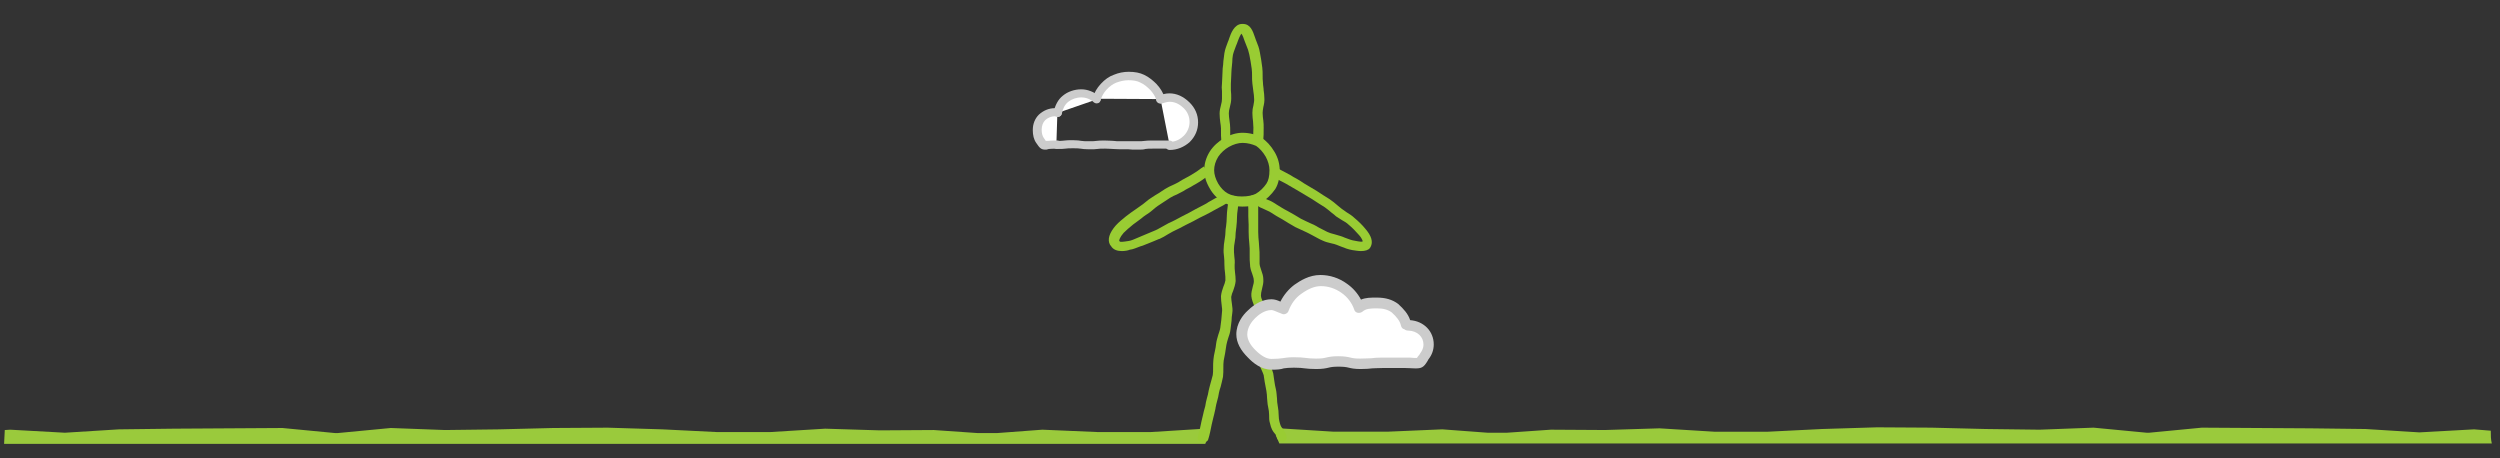 <?xml version="1.0" encoding="UTF-8"?> <svg xmlns="http://www.w3.org/2000/svg" xmlns:xlink="http://www.w3.org/1999/xlink" version="1.1" overflow="visible" preserveAspectRatio="none" viewBox="0 0 732 136" id="Layer_1_1526030516875" x="0px" y="0px" xml:space="preserve" width="729.273" height="133.7"><rect x="0" y="0" width="732" height="136" fill="#333333" stroke="none"/><g transform="translate(1, 1)"><style type="text/css"> .st0_1526030516875{fill:#9ACA3C;} .st1_1526030516875{fill:#99CC33;} .st2_1526030516875{fill:#FFFFFF;} .st3_1526030516875{fill:#CCCCCC;} </style><path class="st0_1526030516875" d="M352,128.1l-0.2-1.9l-15.8,1h-15.7l-16.1-0.7l-13.2,1h-5.8l-12.8-0.9l-15.8,0.1l-16-0.5l-16,1h-15.8l-15.8-0.8&#10;&#9;l-16.1-0.5l-16,0.1l-15.8,0.4l-15.8,0.2l-15.8-0.6h-0.1l-15.5,1.5h-0.8L81.7,126l-31.9,0.2l-16,0.2l-15.8,1l-16-0.9l-1.6,0.1&#10;&#9;c-0.1,1.4-0.1,2.7-0.2,4.1h351.7l1.1-2.6L352,128.1L352,128.1z"></path><path class="st0_1526030516875" d="M728.3,126.8l-4.9-0.4l-16,0.9l-15.8-1l-16-0.2l-31.9-0.2l-15.4,1.5h-0.8l-15.5-1.5h0l-15.8,0.6l-15.8-0.2&#10;&#9;l-15.8-0.4l-16-0.1l-16.1,0.5l-15.8,0.8h-15.8l-16-1l-16,0.5l-15.8-0.1l-12.8,0.9h-5.8l-13.2-1l-16.1,0.7h-15.7l-15.8-1l-0.2,1.9h-1&#10;&#9;l1.1,2.6h355C728.3,129.4,728.3,128.1,728.3,126.8z"></path><g> <g> <g> <path class="st1_1526030516875" d="M351.2,130.3c-0.1,0-0.3,0-0.4,0c-0.8-0.2-1.3-1-1.1-1.8c0.2-0.7,0.3-1.1,0.4-1.4c0.2-0.8,0.3-1,0.7-3.1&#10;&#9;&#9;&#9;&#9;c0.1-0.6,0.3-1.1,0.4-1.7c0.2-0.9,0.4-1.8,0.7-2.8c0.1-0.8,0.3-1.6,0.5-2.4c0.2-0.7,0.4-1.4,0.5-2.2c0.2-0.7,0.3-1.4,0.5-2&#10;&#9;&#9;&#9;&#9;c0.2-0.8,0.5-1.7,0.7-2.6c0.1-0.6,0.1-1.3,0.1-2.1c0-0.9,0-1.7,0.1-2.6c0.1-0.8,0.2-1.5,0.4-2.3c0.2-0.8,0.3-1.6,0.4-2.4&#10;&#9;&#9;&#9;&#9;c0.1-0.9,0.4-1.7,0.6-2.5c0.2-0.7,0.5-1.4,0.6-2.1c0.1-0.8,0.2-1.6,0.3-2.4c0.1-0.8,0.1-1.5,0.2-2.3c0.1-0.6,0-1.3-0.1-2.1&#10;&#9;&#9;&#9;&#9;c-0.1-0.8-0.2-1.7-0.2-2.6c0.1-1,0.4-2,0.7-2.8c0.3-0.7,0.5-1.3,0.6-1.9c0-0.7,0-1.4-0.1-2.1c-0.1-0.9-0.2-1.7-0.2-2.7&#10;&#9;&#9;&#9;&#9;c0-0.7,0-1.4-0.1-2.2c-0.1-0.8-0.2-1.7-0.1-2.6c0-0.7,0.1-1.4,0.2-2c0.1-0.9,0.3-1.7,0.3-2.6c0-0.7,0.1-1.3,0.2-1.9&#10;&#9;&#9;&#9;&#9;c0.1-0.9,0.2-1.9,0.2-2.8c0-0.8,0.1-1.7,0.2-2.5c0.1-0.8,0.2-1.5,0.2-2.2c0-0.8,0.7-1.5,1.5-1.5s1.5,0.7,1.5,1.5&#10;&#9;&#9;&#9;&#9;c0,0.9-0.1,1.8-0.2,2.6c-0.1,0.7-0.2,1.4-0.2,2.1c0,1.1-0.1,2.1-0.2,3.1c-0.1,0.6-0.1,1.1-0.2,1.7c0,0.9-0.1,1.9-0.3,2.9&#10;&#9;&#9;&#9;&#9;c-0.1,0.6-0.2,1.2-0.2,1.8c0,0.7,0,1.4,0.1,2.2c0.1,0.8,0.2,1.7,0.1,2.6c0,0.7,0,1.4,0.1,2.1c0.1,0.9,0.2,1.7,0.2,2.7&#10;&#9;&#9;&#9;&#9;c-0.1,1-0.4,2-0.7,2.8c-0.3,0.7-0.5,1.3-0.6,1.9c0,0.6,0.1,1.3,0.2,2c0.1,0.9,0.3,1.9,0.1,2.9c-0.1,0.7-0.2,1.5-0.2,2.2&#10;&#9;&#9;&#9;&#9;c-0.1,0.8-0.2,1.7-0.3,2.5c-0.1,1-0.4,1.8-0.7,2.7c-0.2,0.7-0.4,1.3-0.5,1.9c-0.1,0.9-0.3,1.7-0.4,2.6c-0.1,0.7-0.3,1.4-0.4,2.1&#10;&#9;&#9;&#9;&#9;c-0.1,0.7-0.1,1.4-0.1,2.2c0,0.8,0,1.7-0.1,2.6c-0.2,1.1-0.5,2.1-0.7,3c-0.2,0.6-0.4,1.2-0.5,1.8c-0.1,0.8-0.3,1.6-0.5,2.3&#10;&#9;&#9;&#9;&#9;c-0.2,0.8-0.4,1.5-0.5,2.2c0,0,0,0.1,0,0.1c-0.2,1.1-0.5,2.1-0.7,3c-0.1,0.6-0.3,1.1-0.4,1.7c-0.4,2.1-0.5,2.4-0.7,3.3&#10;&#9;&#9;&#9;&#9;c-0.1,0.3-0.2,0.7-0.4,1.4C352.5,129.9,351.9,130.3,351.2,130.3z"></path> </g> </g> <g> <g> <path class="st1_1526030516875" d="M374.4,130c-0.7,0-1.3-0.4-1.5-1.1c-0.2-0.7-0.3-0.9-0.6-1.2c-0.6-0.7-1.1-1.4-1.5-3.3&#10;&#9;&#9;&#9;&#9;c-0.2-0.6-0.2-1.4-0.2-2.2c0-0.8-0.1-1.6-0.3-2.5c-0.2-0.8-0.2-1.7-0.3-2.5c0-0.7-0.1-1.5-0.2-2.2c-0.2-0.9-0.3-1.8-0.5-2.7&#10;&#9;&#9;&#9;&#9;c-0.1-0.6-0.2-1.3-0.3-2c-0.1-0.4-0.4-1-0.6-1.5c-0.4-0.9-0.9-1.9-1.1-3c-0.1-0.8-0.2-1.6-0.2-2.4c0-0.7-0.1-1.5-0.2-2.3&#10;&#9;&#9;&#9;&#9;c-0.1-0.9-0.1-1.8,0-2.6c0-0.8,0.1-1.5,0-2.2c-0.1-0.8-0.1-1.7-0.1-2.5c0-0.8,0-1.5-0.1-2.2c0-0.6-0.3-1.2-0.5-1.9&#10;&#9;&#9;&#9;&#9;c-0.3-0.8-0.7-1.8-0.8-2.8c-0.1-1,0.2-1.9,0.4-2.8c0.2-0.7,0.4-1.4,0.3-2c0-0.6-0.3-1.3-0.5-2c-0.3-0.8-0.6-1.7-0.6-2.7&#10;&#9;&#9;&#9;&#9;c-0.1-0.8-0.1-1.6-0.1-2.4c0-0.8,0-1.5,0-2.3c0-0.5-0.1-0.9-0.1-1.4c-0.1-1.1-0.2-2.2-0.2-3.4c0-0.7,0-1.5,0-2.2&#10;&#9;&#9;&#9;&#9;c0-0.8-0.1-1.6-0.1-2.5c0-0.7,0-1.5,0-2.2c0-0.8-0.1-1.6-0.1-2.5s0.7-1.5,1.5-1.5s1.5,0.7,1.5,1.5c0,0.8,0,1.6,0,2.4&#10;&#9;&#9;&#9;&#9;c0,0.8,0,1.6,0,2.3c0,0.8,0,1.6,0,2.4c0,0.8,0,1.6,0,2.3c0,1,0.1,2.1,0.2,3.1c0,0.5,0.1,1,0.1,1.5c0.1,0.9,0.1,1.7,0.1,2.5&#10;&#9;&#9;&#9;&#9;c0,0.8,0,1.5,0,2.2c0,0.6,0.3,1.3,0.5,2c0.3,0.9,0.6,1.7,0.6,2.7c0.1,1-0.2,2-0.4,2.9c-0.2,0.7-0.3,1.4-0.3,1.9&#10;&#9;&#9;&#9;&#9;c0,0.6,0.3,1.2,0.6,1.9c0.3,0.8,0.7,1.7,0.7,2.7c0.1,0.8,0.1,1.7,0.1,2.5c0,0.8,0,1.5,0.1,2.1c0.1,1,0.1,1.9,0,2.7&#10;&#9;&#9;&#9;&#9;c0,0.8-0.1,1.5,0,2.1c0.1,0.8,0.2,1.7,0.2,2.4c0.1,0.8,0.1,1.5,0.2,2.3c0.1,0.6,0.4,1.4,0.8,2.1c0.4,0.7,0.7,1.5,0.9,2.3&#10;&#9;&#9;&#9;&#9;c0.1,0.7,0.2,1.4,0.3,2.1c0.1,0.9,0.3,1.8,0.5,2.7c0.2,0.9,0.2,1.8,0.3,2.6c0,0.8,0.1,1.5,0.2,2.1c0.2,1.1,0.3,2.1,0.3,3&#10;&#9;&#9;&#9;&#9;c0,0.6,0.1,1.3,0.2,1.7c0.3,1.3,0.5,1.6,0.8,2c0.5,0.6,0.9,1.1,1.3,2.4c0.2,0.8-0.3,1.6-1.1,1.8C374.7,130,374.5,130,374.4,130z"></path> </g> </g> <g> <g> <path class="st1_1526030516875" d="M362.7,60.3c-2.2,0-4-0.4-5.5-1.3c-1.6-0.9-3-2.3-4-4.1c-1.1-1.9-1.6-3.7-1.6-5.4c0-1.8,0.5-3.7,1.6-5.5&#10;&#9;&#9;&#9;&#9;c1-1.6,2.5-3,4.2-4c1.9-1.1,3.7-1.6,5.4-1.6c2,0,4,0.5,5.5,1.4c1.5,1,2.8,2.4,3.9,4.3c1,1.7,1.5,3.6,1.5,5.4&#10;&#9;&#9;&#9;&#9;c0,1.6-0.2,3.8-1.3,5.6c-1.1,1.6-2.6,3.1-4.1,4C366.4,60.2,364.2,60.3,362.7,60.3z M362.8,41.4c-1.2,0-2.6,0.4-4,1.2&#10;&#9;&#9;&#9;&#9;c-1.2,0.7-2.3,1.7-3.1,2.9c-0.8,1.3-1.2,2.7-1.2,4c0,1.2,0.4,2.6,1.2,4c0.7,1.2,1.7,2.3,2.8,2.9c1.1,0.6,2.4,0.9,4.1,0.9&#10;&#9;&#9;&#9;&#9;c1.8,0,3.1-0.3,4.1-0.8c1.2-0.7,2.3-1.8,3.1-3c0.6-0.9,0.9-2.2,0.9-4c0-1.3-0.4-2.7-1.1-4c-0.8-1.4-1.8-2.5-2.8-3.2&#10;&#9;&#9;&#9;&#9;C365.7,41.8,364.3,41.4,362.8,41.4z"></path> </g> </g> <g> <g> <g> <path class="st1_1526030516875" d="M356.6,41.6l0-0.9c-0.1-1.3-0.1-1.3-0.1-3.6c0-0.5-0.1-1.1-0.2-1.8c-0.1-0.8-0.2-1.7-0.2-2.6&#10;&#9;&#9;&#9;&#9;&#9;c0-0.9,0.2-1.7,0.4-2.5c0.2-0.7,0.3-1.3,0.3-1.9c0-0.8,0-1.4,0-2.2c-0.1-0.8-0.1-1.6,0-2.4c0-0.7,0.1-1.4,0.1-2.1&#10;&#9;&#9;&#9;&#9;&#9;c0-0.8,0.1-1.5,0.1-2.3c0.1-0.8,0.2-1.5,0.2-2.1c0.1-0.8,0.2-1.7,0.3-2.4c0.2-1.3,0.7-2.4,1-3.3c0.2-0.4,0.3-0.8,0.4-1.1&#10;&#9;&#9;&#9;&#9;&#9;c0.5-1.5,1.5-4.2,3.7-4.3l0.3,0c2.2,0,2.9,2,3.6,4.1c0.1,0.4,0.3,0.8,0.4,1.1c0.4,1,0.8,2,1,3.3c0.3,1.4,0.5,3,0.7,4.5&#10;&#9;&#9;&#9;&#9;&#9;c0.1,0.8,0.1,1.6,0.1,2.3c0,0.7,0,1.4,0.1,2.2c0,0.7,0.2,1.5,0.2,2.2c0.1,0.7,0.2,1.5,0.2,2.2c0.1,1-0.1,2-0.3,2.8&#10;&#9;&#9;&#9;&#9;&#9;c-0.1,0.6-0.2,1.2-0.2,1.7c0,0.8,0.1,1.5,0.2,2.3c0.1,0.7,0.1,1.4,0.1,2.1c0,1.5,0,2.7-0.1,3.5c0,0.4,0,0.7,0,0.9h-3&#10;&#9;&#9;&#9;&#9;&#9;c0-0.2,0-0.6,0-1c0-0.8,0.1-2,0.1-3.4c0-0.5-0.1-1.2-0.1-1.8c-0.1-0.8-0.2-1.7-0.2-2.6c0-0.8,0.1-1.5,0.3-2.2&#10;&#9;&#9;&#9;&#9;&#9;c0.1-0.7,0.3-1.4,0.2-2.1c0-0.6-0.1-1.3-0.2-2c-0.1-0.8-0.2-1.6-0.3-2.4c-0.1-0.8-0.1-1.5-0.1-2.3c0-0.7,0-1.4-0.1-2.1&#10;&#9;&#9;&#9;&#9;&#9;c-0.2-1.4-0.4-2.8-0.7-4.2c-0.2-1-0.5-1.9-0.9-2.8c-0.2-0.4-0.3-0.9-0.5-1.3c-0.2-0.7-0.6-1.7-0.9-2.1c-0.1,0.1-0.5,0.6-1.1,2.3&#10;&#9;&#9;&#9;&#9;&#9;c-0.1,0.4-0.3,0.8-0.5,1.3c-0.3,0.9-0.7,1.8-0.9,2.7c-0.1,0.6-0.2,1.4-0.2,2.2c-0.1,0.7-0.1,1.4-0.2,2.1c0,0.6-0.1,1.3-0.1,2.1&#10;&#9;&#9;&#9;&#9;&#9;c0,0.7-0.1,1.5-0.1,2.2c0,0.6,0,1.3,0,1.9c0.1,0.8,0.1,1.6,0.1,2.5c0,0.8-0.2,1.7-0.4,2.5c-0.2,0.7-0.3,1.3-0.3,1.8&#10;&#9;&#9;&#9;&#9;&#9;c0,0.7,0.1,1.5,0.2,2.2c0.1,0.7,0.2,1.5,0.2,2.2c0,2.2,0,2.2,0.1,3.5l0,0.9L356.6,41.6z"></path> </g> </g> </g> <g> <g> <g> <path class="st1_1526030516875" d="M327.5,73.5c-1.2,0-2.5-0.3-3.2-1.5l-0.3-0.4c-0.8-1.5-0.2-3.5,1.7-5.7c0.9-1,1.9-1.8,3.1-2.8l0.4-0.3&#10;&#9;&#9;&#9;&#9;&#9;c0.7-0.5,1.4-1.1,2.2-1.6c0.5-0.3,0.9-0.7,1.4-1c0.6-0.4,1.1-0.8,1.7-1.3c0.6-0.5,1.2-1,1.9-1.4c0.6-0.4,1.2-0.8,1.9-1.2&#10;&#9;&#9;&#9;&#9;&#9;c0.6-0.4,1.2-0.8,1.8-1.2c0.8-0.5,1.6-0.9,2.3-1.2c0.6-0.3,1.1-0.5,1.6-0.8c0.7-0.5,1.5-0.9,2.2-1.3c0.6-0.3,1.1-0.6,1.6-0.9&#10;&#9;&#9;&#9;&#9;&#9;c1.2-0.7,2.2-1.4,2.8-1.9c0.4-0.3,0.7-0.5,0.9-0.6l1.5,2.6c-0.1,0.1-0.3,0.2-0.6,0.4c-0.7,0.5-1.7,1.3-3.1,2.1&#10;&#9;&#9;&#9;&#9;&#9;c-0.5,0.3-1.1,0.6-1.7,1c-0.7,0.4-1.4,0.7-2.1,1.2c-0.7,0.4-1.3,0.7-1.9,1c-0.7,0.3-1.4,0.6-2,1c-0.6,0.4-1.2,0.8-1.8,1.2&#10;&#9;&#9;&#9;&#9;&#9;c-0.6,0.4-1.2,0.8-1.8,1.2c-0.5,0.4-1.1,0.8-1.6,1.3c-0.6,0.5-1.2,1-1.9,1.4c-0.4,0.3-0.9,0.6-1.3,1c-0.7,0.5-1.4,1.1-2,1.5&#10;&#9;&#9;&#9;&#9;&#9;l-0.4,0.3c-1.1,0.9-2,1.7-2.8,2.5c-1.2,1.4-1.3,2.2-1.3,2.3l0.2,0.3c0.2,0.1,0.8,0.1,2.6-0.2c0.7-0.1,1.6-0.5,2.5-0.9&#10;&#9;&#9;&#9;&#9;&#9;c0.5-0.2,0.9-0.4,1.4-0.6c1.2-0.5,2.6-1.1,4-1.7c0.7-0.3,1.4-0.8,2.2-1.2c0.5-0.3,1.1-0.6,1.6-0.9c1.4-0.6,2.6-1.3,3.9-2&#10;&#9;&#9;&#9;&#9;&#9;c1.4-0.7,2.7-1.4,3.9-2.1c0.7-0.4,1.3-0.7,1.9-1c0.7-0.4,1.4-0.7,1.9-1.1c1.2-0.7,1.7-1,2.1-1.2c0.4-0.2,0.8-0.4,1.7-1l1.6,2.5&#10;&#9;&#9;&#9;&#9;&#9;c-1,0.6-1.4,0.9-1.9,1.1c-0.4,0.2-0.9,0.5-2,1.1c-0.7,0.4-1.4,0.8-2.2,1.2c-0.6,0.3-1.2,0.6-1.8,0.9c-1.2,0.7-2.6,1.4-4,2.1&#10;&#9;&#9;&#9;&#9;&#9;c-1.3,0.7-2.6,1.4-3.9,2c-0.4,0.2-0.9,0.5-1.4,0.8c-0.8,0.5-1.6,1-2.5,1.4l-0.1,0c-1.4,0.6-2.8,1.2-4.1,1.7&#10;&#9;&#9;&#9;&#9;&#9;c-0.5,0.2-0.9,0.4-1.4,0.5c-1.1,0.4-2.1,0.9-3.1,1C329.4,73.3,328.4,73.5,327.5,73.5z M327,70.5L327,70.5&#10;&#9;&#9;&#9;&#9;&#9;C327,70.5,327,70.5,327,70.5z"></path> </g> </g> </g> <g> <g> <g> <path class="st1_1526030516875" d="M397.5,73.5c-0.9,0-1.8-0.2-2.6-0.3c-1.1-0.2-2.2-0.6-3.4-1.1c-0.3-0.1-0.7-0.3-1-0.4&#10;&#9;&#9;&#9;&#9;&#9;c-0.5-0.2-1.1-0.4-1.7-0.5c-0.8-0.2-1.7-0.4-2.5-0.8c-1-0.4-1.9-1-2.7-1.4c-0.4-0.2-0.9-0.5-1.3-0.7l-0.8-0.4&#10;&#9;&#9;&#9;&#9;&#9;c-1-0.5-2.1-1-3.2-1.5c-1.4-0.8-2.7-1.6-3.8-2.3c-1.3-0.7-2.4-1.4-3.3-2l-0.5-0.3c-1-0.5-1.5-0.7-1.9-0.9&#10;&#9;&#9;&#9;&#9;&#9;c-0.5-0.2-1-0.4-2.1-1.1l1.6-2.5c0.9,0.6,1.2,0.7,1.7,0.9c0.5,0.2,1.1,0.4,2.2,1.1l0.6,0.4c1,0.6,2,1.3,3.2,1.9&#10;&#9;&#9;&#9;&#9;&#9;c1.3,0.7,2.6,1.5,3.9,2.3c0.9,0.5,1.9,0.9,2.9,1.4l0.9,0.4c0.5,0.3,1,0.5,1.4,0.8c0.9,0.5,1.7,0.9,2.5,1.3&#10;&#9;&#9;&#9;&#9;&#9;c0.6,0.3,1.3,0.5,2.1,0.7c0.7,0.2,1.4,0.4,2,0.6c0.4,0.1,0.7,0.3,1,0.4c1.1,0.4,2,0.8,2.8,0.9c0.5,0.1,1.9,0.4,2.4,0.3l0.1-0.2&#10;&#9;&#9;&#9;&#9;&#9;c-0.1,0,0-0.6-1.3-2c-0.8-0.9-1.7-1.9-2.9-2.9c-0.5-0.5-1.2-0.9-1.9-1.3c-0.5-0.3-1.1-0.7-1.7-1.1c-0.4-0.4-0.8-0.7-1.2-1&#10;&#9;&#9;&#9;&#9;&#9;c-0.7-0.6-1.4-1.2-2.1-1.7c-1.3-0.8-2.5-1.6-3.7-2.4c-1.3-0.8-2.6-1.6-3.8-2.3c-0.8-0.5-1.5-0.9-2.2-1.3c-0.6-0.3-1.1-0.7-1.7-1&#10;&#9;&#9;&#9;&#9;&#9;c-1-0.5-1.8-1-2.5-1.3c-0.6-0.3-1.1-0.6-1.4-0.7l1.5-2.6c0.2,0.1,0.6,0.4,1.2,0.7c0.7,0.4,1.6,0.8,2.6,1.4&#10;&#9;&#9;&#9;&#9;&#9;c0.6,0.4,1.1,0.7,1.7,1c0.7,0.4,1.5,0.9,2.2,1.4c1.2,0.7,2.5,1.5,3.8,2.3c1.2,0.8,2.4,1.6,3.7,2.4c0.9,0.6,1.7,1.3,2.5,2&#10;&#9;&#9;&#9;&#9;&#9;c0.4,0.3,0.7,0.6,1.1,0.9c0.4,0.3,0.9,0.6,1.4,1c0.8,0.5,1.6,1,2.2,1.6c1.3,1.1,2.4,2.2,3.2,3.2c1.9,2.2,2.4,4,1.6,5.5l-0.2,0.3&#10;&#9;&#9;&#9;&#9;&#9;C399.7,73.2,398.7,73.5,397.5,73.5z M397.8,70.6C397.8,70.6,397.8,70.6,397.8,70.6L397.8,70.6z"></path> </g> </g> </g> </g><g> <g> <path class="st2_1526030516875" d="M410.6,95.4c-0.4-2-1.8-3.5-3.2-4.8c-1.5-1.2-3.3-1.6-5.3-1.6c-2.1,0-3.8,0.1-5.3,1.3&#10;&#9;&#9;&#9;c-0.8-2.3-2.3-4.3-4.3-5.7c-1.9-1.4-4.3-2.3-6.9-2.3s-4.8,1.2-6.7,2.6c-2,1.4-3.4,3.4-4.2,5.8c-1-0.4-2.2-1.2-3.4-1.2&#10;&#9;&#9;&#9;c-2.3,0-4.4,1.4-5.9,2.9s-2.8,3.6-2.8,5.9s1.4,4.3,2.9,5.8s3.5,3.1,5.8,3.1c3.3,0,3.3-0.5,6.5-0.5c3.3,0,3.3,0.4,6.5,0.4&#10;&#9;&#9;&#9;c3.3,0,3.3-0.7,6.5-0.7c3.3,0,3.3,0.7,6.5,0.7c3.3,0,3.3-0.3,6.5-0.3c3.3,0,3.3,0,6.5,0c4.8,0,4,0.8,5.6-1.8&#10;&#9;&#9;&#9;c0.8-1,1.3-2.2,1.3-3.6c0-3.4-2.7-5.7-6.1-5.7C411.1,95.8,411,95.3,410.6,95.4z"></path> </g> <g> <path class="st3_1526030516875" d="M371.3,108.7c-3,0-5.4-2-6.9-3.6c-2.2-2.2-3.4-4.5-3.4-6.9c0-3.3,2-5.8,3.3-7c2.2-2.2,4.6-3.4,7-3.4&#10;&#9;&#9;&#9;c0.9,0,1.8,0.3,2.6,0.7c1-2,2.4-3.7,4.1-5c1.7-1.2,4.3-2.9,7.6-2.9c2.8,0,5.5,0.9,7.8,2.6c1.7,1.2,3.1,2.8,4.1,4.7&#10;&#9;&#9;&#9;c1.4-0.6,2.9-0.6,4.6-0.6c2.6,0,4.6,0.6,6.3,1.9c0,0,0.1,0,0.1,0.1c1.4,1.3,2.8,2.8,3.4,4.7c4,0.3,6.9,3.3,6.9,7.2&#10;&#9;&#9;&#9;c0,1.6-0.5,3.1-1.6,4.5l-0.2,0.4c-1.2,2-1.8,2.3-4.1,2.2c-0.6,0-1.4-0.1-2.5-0.1h-6.5c-1.5,0-2.3,0.1-3.1,0.1&#10;&#9;&#9;&#9;c-0.8,0.1-1.7,0.2-3.4,0.2c-1.8,0-2.7-0.2-3.5-0.4c-0.8-0.2-1.5-0.3-3-0.3c-1.4,0-2.1,0.1-2.9,0.3c-0.8,0.2-1.8,0.4-3.6,0.4&#10;&#9;&#9;&#9;c-1.7,0-2.5-0.1-3.4-0.2c-0.8-0.1-1.5-0.2-3.1-0.2c-1.5,0-2.2,0.1-3,0.2C374,108.6,373.1,108.7,371.3,108.7z M371.3,91&#10;&#9;&#9;&#9;c-2.1,0-3.9,1.5-4.8,2.4c-0.9,0.9-2.3,2.7-2.3,4.8c0,1.5,0.8,3.1,2.4,4.7c1.8,1.8,3.3,2.6,4.7,2.6c1.5,0,2.3-0.1,3.1-0.2&#10;&#9;&#9;&#9;c0.8-0.1,1.7-0.3,3.4-0.3c1.8,0,2.6,0.1,3.5,0.2c0.8,0.1,1.5,0.2,3,0.2c1.5,0,2.2-0.1,3-0.3c0.8-0.2,1.8-0.4,3.5-0.4&#10;&#9;&#9;&#9;c1.8,0,2.8,0.2,3.6,0.4c0.8,0.2,1.4,0.3,2.9,0.3c1.6,0,2.4-0.1,3.2-0.1c0.8-0.1,1.7-0.2,3.3-0.2h6.5c1.2,0,2,0,2.7,0.1&#10;&#9;&#9;&#9;c0.3,0,0.7,0,0.9,0c0.1-0.2,0.3-0.5,0.5-0.7l0.3-0.4c0-0.1,0.1-0.1,0.1-0.2c0.6-0.8,1-1.7,1-2.6c0-2.4-1.8-4.1-4.4-4.2&#10;&#9;&#9;&#9;c-0.4,0-0.9-0.1-1.2-0.4c-0.1,0-0.2-0.1-0.3-0.1c-0.4-0.2-0.6-0.6-0.7-1c-0.3-1.4-1.3-2.6-2.7-3.9c-1.1-0.8-2.4-1.2-4.3-1.2&#10;&#9;&#9;&#9;c-2.1,0-3.3,0.1-4.3,1c-0.4,0.3-0.9,0.4-1.4,0.3c-0.5-0.1-0.9-0.5-1-1c-0.7-2-2-3.7-3.7-4.9c-1.8-1.3-3.9-2-6-2&#10;&#9;&#9;&#9;c-1.8,0-3.6,0.7-5.8,2.3c-1.7,1.2-2.9,2.9-3.7,5c-0.1,0.4-0.4,0.7-0.8,0.9c-0.4,0.2-0.8,0.2-1.2,0c-0.3-0.1-0.6-0.3-1-0.4&#10;&#9;&#9;&#9;C372.5,91.4,371.8,91,371.3,91z"></path> </g> </g><g> <g id="XMLID_2__1526030516875"> <g> <g> <path class="st2_1526030516875" d="M338.8,28.4c0.8-0.3,1.7-0.6,2.7-0.6c2,0,3.7,1,5,2.3s2.1,3,2.1,5s-0.8,3.7-2.1,5c-1.3,1.3-3,2.2-5,2.2"></path> </g> <g> <path class="st3_1526030516875" d="M341.5,43.5c-0.7,0-1.2-0.5-1.2-1.2s0.5-1.2,1.2-1.2c1.9,0,3.3-1,4.1-1.8c1.1-1.1,1.7-2.6,1.7-4.1&#10;&#9;&#9;&#9;&#9;&#9;c0-1.6-0.6-3-1.7-4.1c-0.9-0.9-2.3-1.9-4.1-1.9c-0.8,0-1.6,0.3-2.3,0.5c-0.6,0.2-1.3-0.1-1.6-0.7c-0.2-0.6,0.1-1.3,0.7-1.6&#10;&#9;&#9;&#9;&#9;&#9;c0.9-0.4,2-0.7,3.1-0.7c2.1,0,4.1,0.9,5.9,2.7c1.6,1.6,2.5,3.6,2.5,5.9c0,2.2-0.8,4.2-2.5,5.9C345.7,42.6,343.7,43.5,341.5,43.5&#10;&#9;&#9;&#9;&#9;&#9;z"></path> </g> </g> <g> <g> <path class="st2_1526030516875" d="M320.1,28.3c0.4-1.3,1.1-2.5,2-3.5s2-1.9,3.3-2.4c1.2-0.5,2.6-0.8,4-0.8s2.8,0.2,4,0.8&#10;&#9;&#9;&#9;&#9;&#9;c1.3,0.6,2.3,1.5,3.3,2.5c0.9,1,1.7,2.2,2.1,3.5"></path> </g> <g> <path class="st3_1526030516875" d="M338.8,29.6c-0.5,0-1-0.3-1.2-0.9c-0.3-1-0.9-2-1.8-3c-1-1-1.8-1.7-2.9-2.2c-0.9-0.5-2.1-0.7-3.5-0.7&#10;&#9;&#9;&#9;&#9;&#9;c-1.2,0-2.4,0.3-3.5,0.7c-1,0.4-2,1.1-2.9,2.1c-0.8,0.9-1.4,1.9-1.7,3c-0.2,0.6-0.9,1-1.5,0.8c-0.6-0.2-1-0.9-0.8-1.5&#10;&#9;&#9;&#9;&#9;&#9;c0.4-1.4,1.2-2.8,2.3-4c1.2-1.3,2.4-2.2,3.8-2.7c1.4-0.6,2.9-0.9,4.4-0.9c1.8,0,3.3,0.3,4.5,0.9c1.5,0.7,2.7,1.8,3.6,2.7&#10;&#9;&#9;&#9;&#9;&#9;c1.2,1.3,2,2.7,2.4,4c0.2,0.6-0.2,1.3-0.8,1.5C339,29.6,338.9,29.6,338.8,29.6z"></path> </g> </g> <g> <g> <path class="st2_1526030516875" d="M308.7,32.5c0.3-1.7,1.1-3.2,2.3-4.2c1.2-1,2.9-1.6,4.6-1.6s3.3,0.7,4.5,1.8"></path> </g> <g> <path class="st3_1526030516875" d="M308.7,33.7c-0.1,0-0.1,0-0.2,0c-0.7-0.1-1.1-0.7-1-1.4c0.4-2,1.3-3.8,2.7-4.9c1.4-1.2,3.4-1.9,5.4-1.9&#10;&#9;&#9;&#9;&#9;&#9;c1.9,0,3.8,0.8,5.3,2.1c0.5,0.5,0.5,1.2,0.1,1.7c-0.5,0.5-1.2,0.5-1.7,0.1c-1-1-2.4-1.5-3.7-1.5c-1.4,0-2.8,0.5-3.8,1.3&#10;&#9;&#9;&#9;&#9;&#9;c-1,0.8-1.6,2-1.9,3.5C309.8,33.3,309.3,33.7,308.7,33.7z"></path> </g> </g> <g> <g> <path class="st2_1526030516875" d="M308.6,32.6c-0.3,0-0.6-0.2-0.9-0.2c-1.4,0-2.7,0.6-3.7,1.5c-0.9,0.9-1.4,2.2-1.4,3.7&#10;&#9;&#9;&#9;&#9;&#9;c0,1.1,0.2,2.2,0.8,3.1c1.4,2.2,0.8,1.3,4.9,1.3"></path> </g> <g> <path class="st3_1526030516875" d="M305.1,43.4c-1.3,0-1.7-0.5-2.7-2c-0.7-1-1-2.3-1-3.8c0-1.8,0.6-3.4,1.8-4.6c1.3-1.2,2.9-1.9,4.6-1.9&#10;&#9;&#9;&#9;&#9;&#9;c0.3,0,0.6,0.1,0.8,0.2c0,0,0.1,0,0.1,0c0.7,0,1.2,0.5,1.2,1.2s-0.6,1.2-1.2,1.2c-0.3,0-0.6-0.1-0.8-0.2c0,0-0.1,0-0.1,0&#10;&#9;&#9;&#9;&#9;&#9;c-0.9,0-2,0.4-2.8,1.2c-0.6,0.6-1,1.6-1,2.8c0,1,0.2,1.8,0.6,2.4c0.3,0.4,0.5,0.8,0.6,0.9c0.1,0,0.4,0,0.6,0&#10;&#9;&#9;&#9;&#9;&#9;c0.6-0.1,1.4-0.1,2.7-0.1c0.7,0,1.2,0.5,1.2,1.2s-0.5,1.2-1.2,1.2c-1.1,0-1.9,0.1-2.4,0.1C305.6,43.4,305.3,43.4,305.1,43.4z"></path> </g> </g> </g> <g> <g> <path class="st2_1526030516875" d="M341.4,42c-2.4,0-2.4,0-4.7,0c-2.4,0-2.4,0.2-4.7,0.2c-2.4,0-2.4-0.1-4.7-0.1c-2.4,0-2.4-0.2-4.7-0.2&#10;&#9;&#9;&#9;&#9;c-2.4,0-2.4,0.2-4.7,0.2c-2.4,0-2.4-0.3-4.7-0.3s-2.4,0.2-4.7,0.2"></path> </g> <g> <path class="st3_1526030516875" d="M332,43.4c-1.2,0-1.9,0-2.5-0.1c-0.6,0-1.1,0-2.2,0c-1.3,0-1.9-0.1-2.5-0.1c-0.6,0-1.1-0.1-2.2-0.1&#10;&#9;&#9;&#9;&#9;c-1.2,0-1.7,0-2.3,0.1c-0.6,0.1-1.2,0.1-2.4,0.1c-1.3,0-1.9-0.1-2.6-0.2c-0.6-0.1-1.1-0.1-2.1-0.1c-1.1,0-1.7,0-2.2,0.1&#10;&#9;&#9;&#9;&#9;c-0.6,0.1-1.3,0.1-2.5,0.1c-0.7,0-1.2-0.5-1.2-1.2s0.5-1.2,1.2-1.2c1.1,0,1.7,0,2.2-0.1c0.6-0.1,1.3-0.1,2.5-0.1&#10;&#9;&#9;&#9;&#9;c1.2,0,1.8,0.1,2.4,0.2c0.6,0.1,1.1,0.1,2.3,0.1c1.1,0,1.6,0,2.2-0.1c0.6-0.1,1.2-0.1,2.5-0.1c1.2,0,1.8,0.1,2.4,0.1&#10;&#9;&#9;&#9;&#9;c0.6,0.1,1.1,0.1,2.3,0.1c1.2,0,1.8,0,2.3,0c0.6,0,1.2,0,2.4,0c1.1,0,1.6,0,2.2-0.1c0.6-0.1,1.2-0.1,2.5-0.1h4.7&#10;&#9;&#9;&#9;&#9;c0.7,0,1.2,0.5,1.2,1.2s-0.5,1.2-1.2,1.2h-4.7c-1.2,0-1.7,0-2.3,0.1C333.8,43.4,333.2,43.4,332,43.4z"></path> </g> </g> </g></g></svg> 